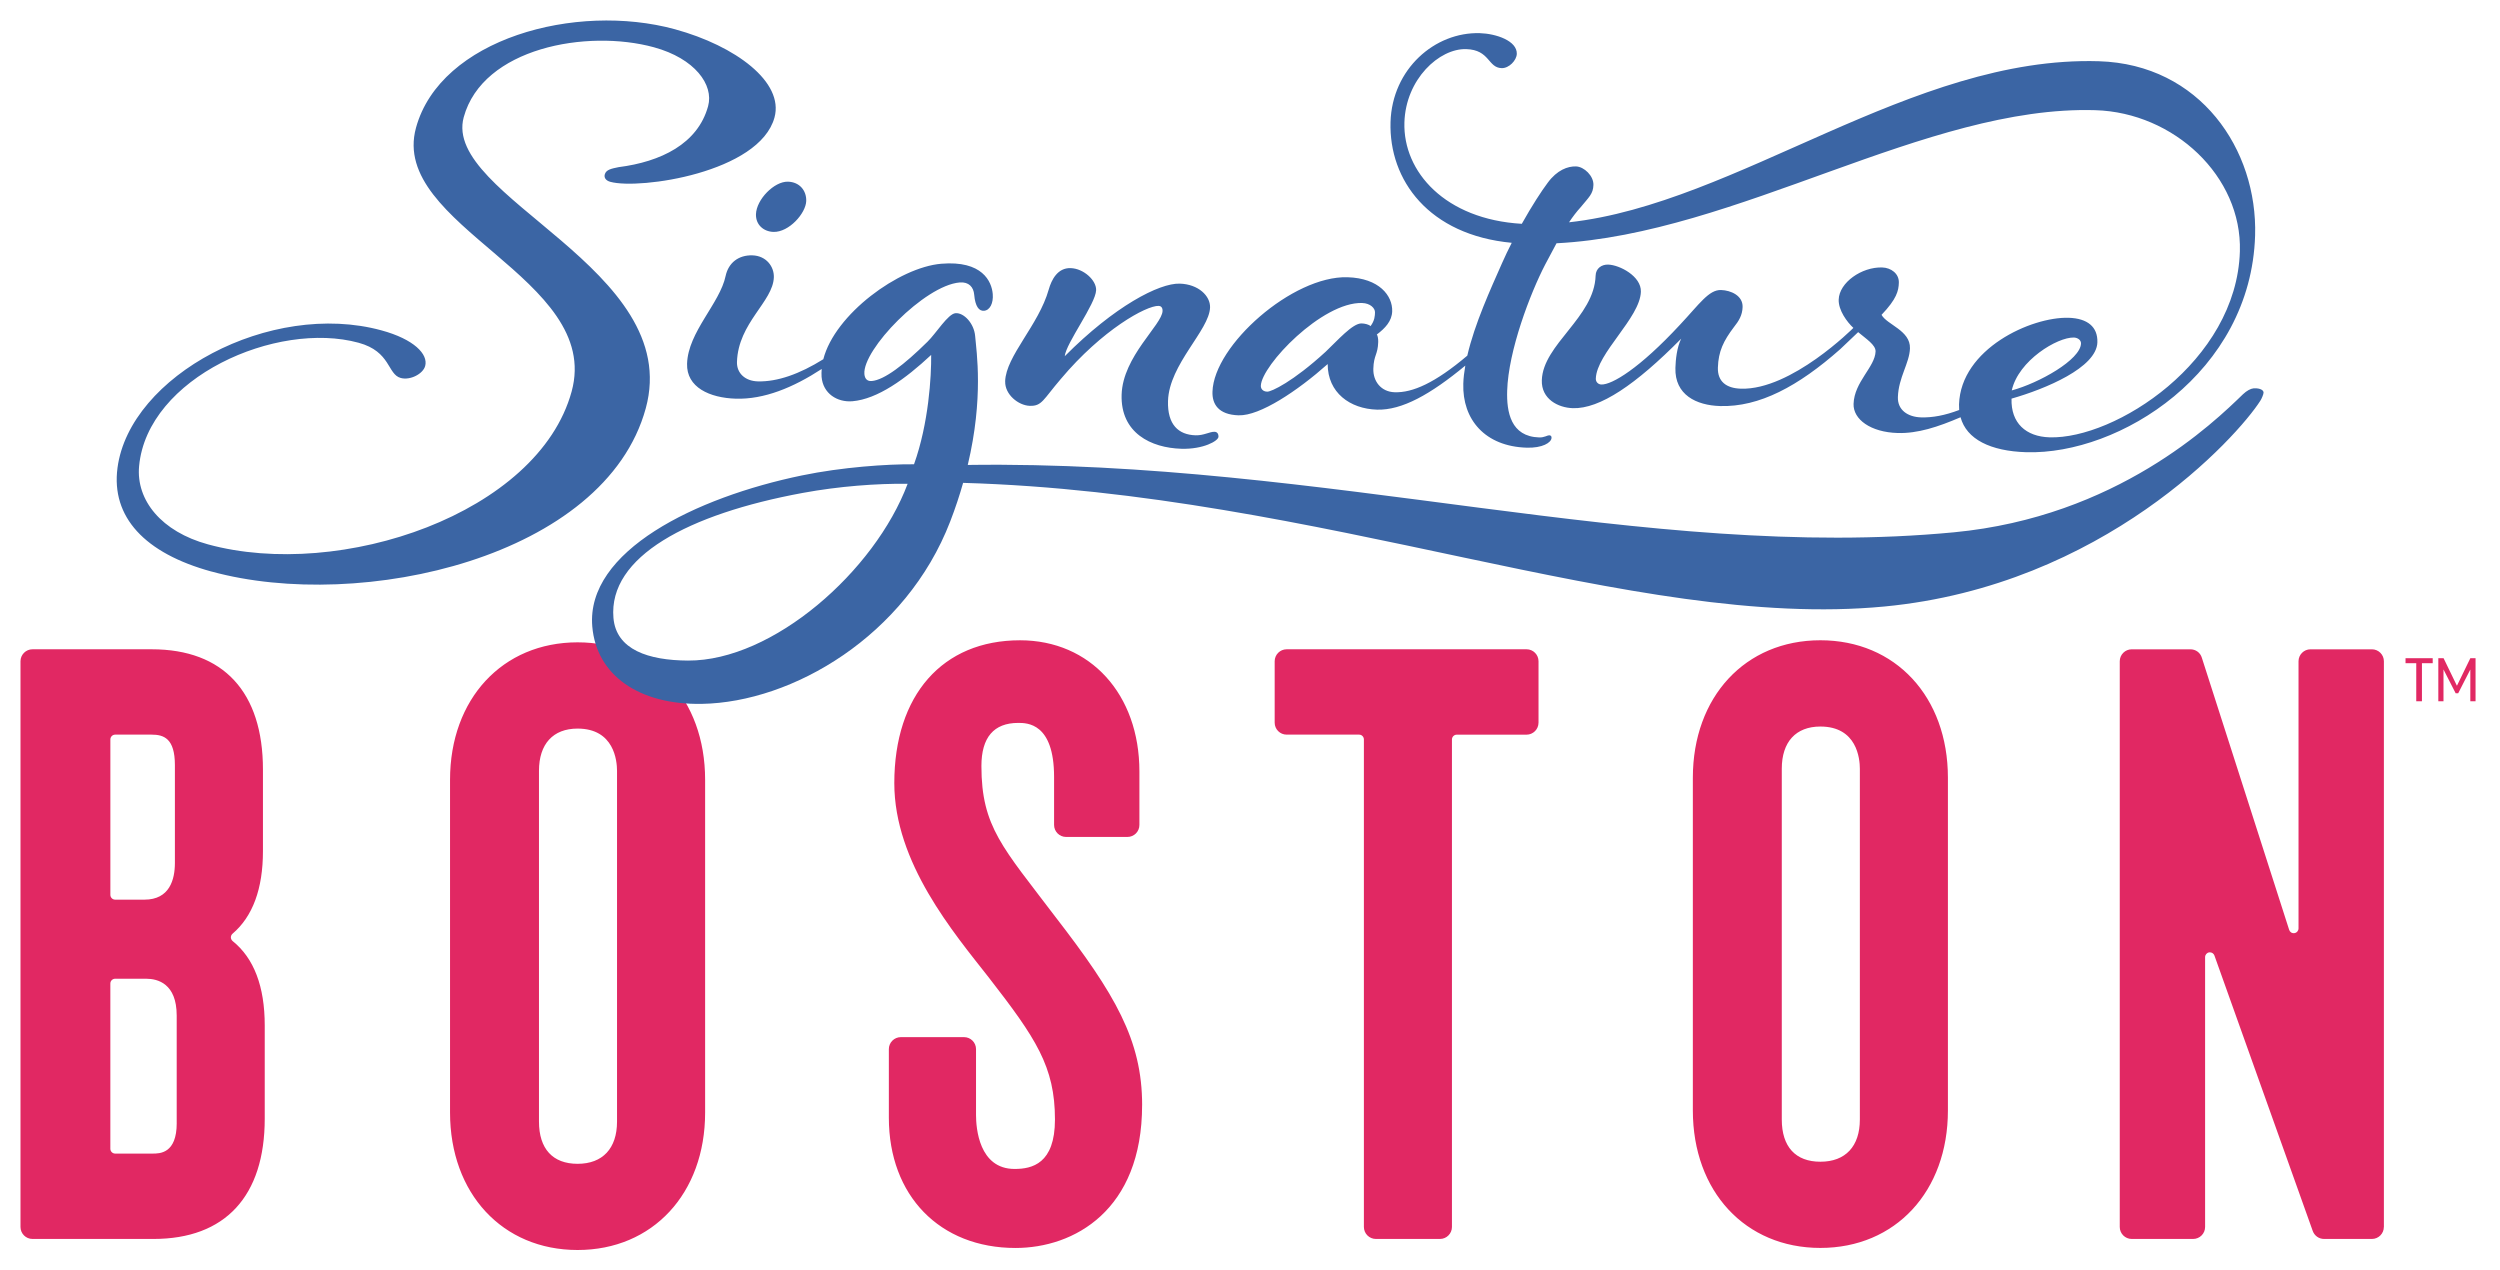 <svg width="122" height="62" viewBox="0 0 122 62" fill="none" xmlns="http://www.w3.org/2000/svg">
<path d="M95.058 37.954C95.058 34.004 92.499 31.245 88.834 31.245C85.17 31.245 82.611 34.004 82.611 37.954V54.191C82.611 58.141 85.17 60.899 88.834 60.899C92.498 60.899 95.058 58.141 95.058 54.191V37.954ZM90.761 54.633C90.761 55.942 90.059 56.692 88.835 56.692C87.621 56.692 86.951 55.96 86.951 54.633V37.513C86.951 36.205 87.638 35.455 88.835 35.455C90.624 35.455 90.761 37.03 90.761 37.513V54.633ZM7.401 31.685H1.585C1.263 31.685 1 31.948 1 32.27V59.876C1 60.198 1.262 60.461 1.585 60.461H7.488C10.991 60.461 12.919 58.376 12.919 54.589V50.038C12.919 48.143 12.392 46.758 11.354 45.925C11.301 45.88 11.268 45.815 11.266 45.745C11.266 45.676 11.296 45.609 11.349 45.564C12.333 44.726 12.832 43.371 12.832 41.535V37.556C12.832 33.771 10.904 31.685 7.401 31.685ZM5.386 36.084C5.386 35.956 5.491 35.85 5.62 35.85H7.401C7.99 35.85 8.535 36.031 8.535 37.337V42.108C8.535 42.927 8.277 43.903 7.048 43.903H5.62C5.491 43.903 5.386 43.798 5.386 43.67V36.084ZM8.624 54.808C8.624 56.295 7.798 56.295 7.445 56.295H5.619C5.491 56.295 5.385 56.19 5.385 56.061V47.994C5.385 47.866 5.491 47.762 5.619 47.762H7.136C7.691 47.762 8.623 47.994 8.623 49.557V54.81L8.624 54.808ZM34.41 38.054C34.41 34.105 31.85 31.346 28.186 31.346C24.522 31.346 21.962 34.105 21.962 38.054V54.291C21.962 58.242 24.521 61 28.186 61C31.85 61 34.41 58.243 34.41 54.293V38.056L34.41 38.054ZM30.111 54.735C30.111 56.043 29.409 56.794 28.186 56.794C26.971 56.794 26.302 56.061 26.302 54.734V37.615C26.302 36.306 26.989 35.555 28.186 35.555C29.973 35.555 30.111 37.131 30.111 37.614V54.734L30.111 54.735ZM55.735 53.927C55.735 59.075 52.406 60.901 49.556 60.901C45.859 60.901 43.376 58.347 43.376 54.545V51.197C43.376 50.875 43.638 50.612 43.961 50.612H47.045C47.368 50.612 47.63 50.874 47.63 51.197V54.413C47.63 55.029 47.765 57.045 49.512 57.045C50.359 57.045 51.482 56.796 51.482 54.633C51.482 52.051 50.549 50.661 48.258 47.709C46.533 45.508 43.642 42.104 43.642 38.219C43.642 33.918 45.992 31.246 49.777 31.246C53.207 31.246 55.603 33.878 55.603 37.647V40.259C55.603 40.581 55.343 40.843 55.02 40.843H52.025C51.702 40.843 51.439 40.581 51.439 40.258V37.911C51.439 35.278 50.121 35.278 49.688 35.278C48.497 35.278 47.893 35.986 47.893 37.381C47.893 40.359 48.95 41.367 51.479 44.711C54.423 48.518 55.736 50.761 55.736 53.928L55.735 53.927ZM75.079 35.268C75.079 35.589 74.817 35.852 74.494 35.852H71.088C70.96 35.852 70.855 35.958 70.855 36.086V59.876C70.855 60.198 70.593 60.461 70.271 60.461H67.144C66.821 60.461 66.558 60.199 66.558 59.876V36.085C66.558 35.956 66.454 35.85 66.326 35.85H62.789C62.466 35.85 62.204 35.589 62.204 35.266V32.27C62.204 31.948 62.466 31.685 62.789 31.685H74.497C74.818 31.685 75.08 31.947 75.08 32.27V35.266L75.079 35.268ZM116.332 59.876C116.332 60.199 116.071 60.461 115.748 60.461H113.413C113.162 60.461 112.94 60.301 112.858 60.061L108.065 46.632C108.032 46.536 107.942 46.474 107.843 46.474C107.83 46.474 107.818 46.474 107.805 46.476C107.692 46.495 107.609 46.592 107.609 46.707V59.876C107.609 60.198 107.348 60.461 107.025 60.461H104.028C103.706 60.461 103.444 60.199 103.444 59.876V32.27C103.444 31.949 103.705 31.686 104.029 31.686H106.892C107.153 31.686 107.378 31.852 107.451 32.101L111.71 45.374C111.744 45.483 111.846 45.554 111.968 45.537C112.083 45.52 112.168 45.422 112.168 45.305V32.27C112.168 31.949 112.43 31.686 112.752 31.686H115.749C116.071 31.686 116.334 31.948 116.334 32.27V59.876L116.332 59.876ZM118.716 32.121V32.365H118.191V34.222H117.913V32.365H117.39V32.121H118.717H118.716ZM120.807 32.121V34.222H120.552V32.683H120.546L119.96 33.831H119.836L119.247 32.678H119.242V34.222H118.99V32.121H119.247L119.894 33.458H119.902L120.552 32.121H120.808H120.807Z" fill="#E12863"/>
<path d="M109.969 18.952C109.835 18.965 109.642 19.063 109.456 19.241C108.036 20.619 103.303 25.22 95.349 25.977C80.261 27.415 64.734 22.441 47.227 22.689C48.007 19.408 47.653 17.177 47.587 16.397C47.535 15.783 47.037 15.25 46.628 15.284C46.26 15.314 45.681 16.269 45.262 16.676C44.122 17.802 43.154 18.543 42.54 18.594C42.336 18.612 42.203 18.499 42.182 18.255C42.082 17.067 45.114 13.928 46.832 13.784C47.283 13.746 47.511 14.015 47.541 14.382C47.591 14.956 47.776 15.187 48.02 15.166C48.307 15.143 48.483 14.798 48.446 14.348C48.395 13.735 47.936 12.703 45.932 12.871C43.871 13.045 40.74 15.334 40.178 17.53C39.023 18.252 37.926 18.64 36.973 18.611C36.376 18.594 35.948 18.222 35.964 17.664C36.022 15.75 37.727 14.724 37.764 13.529C37.779 13.011 37.396 12.482 36.718 12.461C36.041 12.441 35.551 12.825 35.412 13.459C35.133 14.807 33.576 16.196 33.529 17.75C33.494 18.905 34.636 19.418 35.911 19.456C37.284 19.497 38.707 18.915 40.099 18.006C40.09 18.135 40.083 18.263 40.093 18.388C40.161 19.207 40.858 19.641 41.595 19.581C42.822 19.477 44.182 18.497 45.441 17.32C45.453 18.353 45.321 20.658 44.604 22.657C43.284 22.645 41.086 22.796 39.134 23.201C33.948 24.273 28.594 26.89 28.903 30.571C29.103 32.944 31.172 34.402 34.25 34.349C38.663 34.273 44.212 31.042 46.37 25.449C46.625 24.79 46.83 24.163 47 23.564C64.562 24.074 79.656 30.77 91.956 29.598C102.65 28.579 109.184 21.312 110.299 19.564C110.36 19.478 110.469 19.227 110.462 19.148C110.447 18.987 110.172 18.933 109.971 18.952H109.969ZM33.573 32.236C31.643 32.226 30.067 31.707 29.936 30.152C29.685 27.167 33.579 25.087 39.175 24.054C40.951 23.727 42.784 23.592 44.293 23.608C42.692 27.878 37.71 32.257 33.574 32.236H33.573ZM10.324 27.893C7.055 26.999 5.417 25.224 5.734 22.831C6.328 18.332 13.198 14.639 18.62 16.123C20.197 16.553 20.907 17.285 20.748 17.862C20.643 18.247 20.016 18.572 19.556 18.445C18.9 18.267 19.08 17.158 17.502 16.727C13.504 15.632 7.185 18.427 6.788 22.748C6.635 24.416 7.881 25.945 10.149 26.565C16.609 28.334 26.266 25.064 27.896 19.105C29.411 13.564 18.984 11.043 20.3 6.237C21.489 1.892 28.095 0.104 32.939 1.428C35.899 2.24 38.268 4.004 37.795 5.734C37.059 8.425 31.209 9.264 29.786 8.874C29.555 8.811 29.471 8.664 29.513 8.512C29.576 8.279 29.838 8.228 30.188 8.157C32.243 7.894 34.053 7.025 34.556 5.179C34.841 4.141 33.912 2.854 31.912 2.307C28.643 1.412 23.556 2.335 22.63 5.719C21.567 9.602 33.376 13.122 31.513 19.927C29.526 27.195 17.629 29.892 10.323 27.891L10.324 27.893ZM38.455 8.866C39.012 8.882 39.359 9.292 39.344 9.809C39.326 10.408 38.501 11.34 37.744 11.317C37.266 11.302 36.876 10.972 36.891 10.454C36.914 9.737 37.778 8.846 38.455 8.866ZM49.051 18.611C49.087 17.377 50.688 15.869 51.178 14.129C51.312 13.655 51.609 13.064 52.247 13.084C52.884 13.104 53.505 13.68 53.491 14.158C53.471 14.835 52.019 16.747 51.96 17.383C54.386 14.942 56.572 13.811 57.57 13.841C58.486 13.868 59.067 14.445 59.051 15.002C59.017 16.118 57.053 17.775 56.999 19.567C56.965 20.722 57.508 21.218 58.345 21.243C58.745 21.255 59.03 21.064 59.269 21.071C59.388 21.075 59.465 21.156 59.461 21.316C59.453 21.515 58.724 21.932 57.649 21.9C56.173 21.856 54.679 21.133 54.735 19.261C54.791 17.389 56.713 15.851 56.733 15.173C56.739 14.973 56.62 14.93 56.541 14.927C55.943 14.909 53.795 16.082 51.768 18.494C50.9 19.506 50.851 19.823 50.253 19.805C49.694 19.786 49.033 19.248 49.053 18.612L49.051 18.611ZM60.449 20.267C61.485 20.299 63.317 19.077 64.791 17.766C64.789 19.162 65.882 19.952 67.197 19.991C68.415 20.027 69.808 19.247 71.507 17.842C71.456 18.144 71.416 18.44 71.409 18.724C71.356 20.476 72.473 21.786 74.505 21.847C75.26 21.87 75.709 21.604 75.715 21.364C75.718 21.285 75.679 21.245 75.599 21.242C75.519 21.24 75.355 21.355 75.116 21.347C73.722 21.307 73.519 20.104 73.55 19.068C73.608 17.116 74.673 14.317 75.409 12.902C75.613 12.513 75.791 12.175 75.958 11.872C84.786 11.419 94.001 5.131 102.252 5.377C106.088 5.491 109.416 8.602 109.306 12.269C109.145 17.647 103.207 21.437 100.02 21.342C98.865 21.307 98.126 20.648 98.163 19.453C99.812 18.983 102.316 17.942 102.352 16.706C102.375 15.95 101.869 15.537 100.953 15.508C99.12 15.453 95.682 17.026 95.601 19.736C95.599 19.829 95.601 19.919 95.608 20.008C94.908 20.273 94.305 20.385 93.744 20.368C93.106 20.348 92.596 20.014 92.617 19.377C92.647 18.419 93.185 17.717 93.206 17C93.233 16.125 92.084 15.85 91.819 15.364C92.56 14.588 92.652 14.192 92.664 13.793C92.676 13.356 92.287 13.064 91.849 13.052C90.853 13.021 89.752 13.787 89.728 14.624C89.713 15.142 90.133 15.713 90.445 16.002C90.445 16.002 87.419 19.042 84.959 18.968C84.242 18.948 83.812 18.616 83.833 17.939C83.857 17.141 84.112 16.63 84.611 15.968C84.86 15.656 85.026 15.382 85.039 14.983C85.055 14.425 84.465 14.168 83.987 14.153C83.389 14.135 82.93 14.84 81.982 15.849C80.004 17.983 78.664 18.78 78.146 18.764C77.986 18.759 77.871 18.636 77.876 18.477C77.912 17.242 80.038 15.511 80.075 14.235C80.098 13.479 79.038 12.929 78.48 12.912C78.162 12.902 77.876 13.093 77.866 13.451C77.805 15.484 75.292 16.805 75.241 18.558C75.213 19.475 76.038 19.897 76.756 19.919C78.07 19.959 79.821 18.775 82.042 16.528C81.829 16.96 81.772 17.556 81.76 17.954C81.722 19.27 82.783 19.781 83.939 19.815C85.852 19.872 87.756 18.852 89.804 17.039L90.678 16.208C91.067 16.538 91.537 16.831 91.528 17.15C91.505 17.907 90.486 18.635 90.454 19.711C90.431 20.468 91.29 21.092 92.605 21.131C93.582 21.16 94.568 20.837 95.675 20.362C95.965 21.433 97.128 22.015 98.883 22.068C103.426 22.202 109.849 18.188 110.049 11.492C110.174 7.308 107.374 3.136 102.419 2.988C93.294 2.715 84.785 9.944 76.569 10.848C76.756 10.569 76.937 10.332 77.128 10.122C77.543 9.616 77.747 9.463 77.759 9.024C77.772 8.586 77.307 8.134 76.909 8.121C76.51 8.109 75.986 8.294 75.529 8.918C75.231 9.313 74.755 10.046 74.264 10.922C70.529 10.706 68.463 8.388 68.535 5.975C68.598 3.863 70.238 2.356 71.553 2.397C72.708 2.431 72.602 3.305 73.28 3.325C73.639 3.336 74.009 2.948 74.02 2.629C74.039 1.991 73.011 1.642 72.216 1.618C70.024 1.553 67.936 3.364 67.858 5.955C67.773 8.791 69.725 11.468 73.773 11.849C73.607 12.174 73.447 12.506 73.3 12.84C72.74 14.111 71.964 15.795 71.604 17.356C70.023 18.694 68.932 19.169 68.061 19.142C67.383 19.121 67 18.591 67.019 17.994C67.039 17.316 67.238 17.322 67.257 16.685C67.262 16.526 67.227 16.365 67.189 16.324C67.597 16.017 67.926 15.667 67.939 15.19C67.962 14.433 67.31 13.575 65.756 13.529C63.086 13.45 59.236 16.843 59.169 19.115C59.148 19.712 59.452 20.238 60.447 20.268L60.449 20.267ZM101.203 16.471C101.402 16.479 101.557 16.602 101.553 16.761C101.53 17.558 99.502 18.693 98.174 19.053C98.499 17.589 100.407 16.449 101.203 16.472L101.203 16.471ZM66.475 14.787C66.875 14.799 67.106 15.045 67.1 15.244C67.096 15.404 67.088 15.643 66.881 15.916C66.803 15.833 66.606 15.788 66.447 15.783C66.009 15.769 65.265 16.624 64.691 17.166C63.09 18.633 62.039 19.121 61.84 19.113C61.641 19.108 61.525 18.985 61.529 18.826C61.559 17.83 64.523 14.727 66.476 14.786" fill="#3B65A4"/>
</svg>
